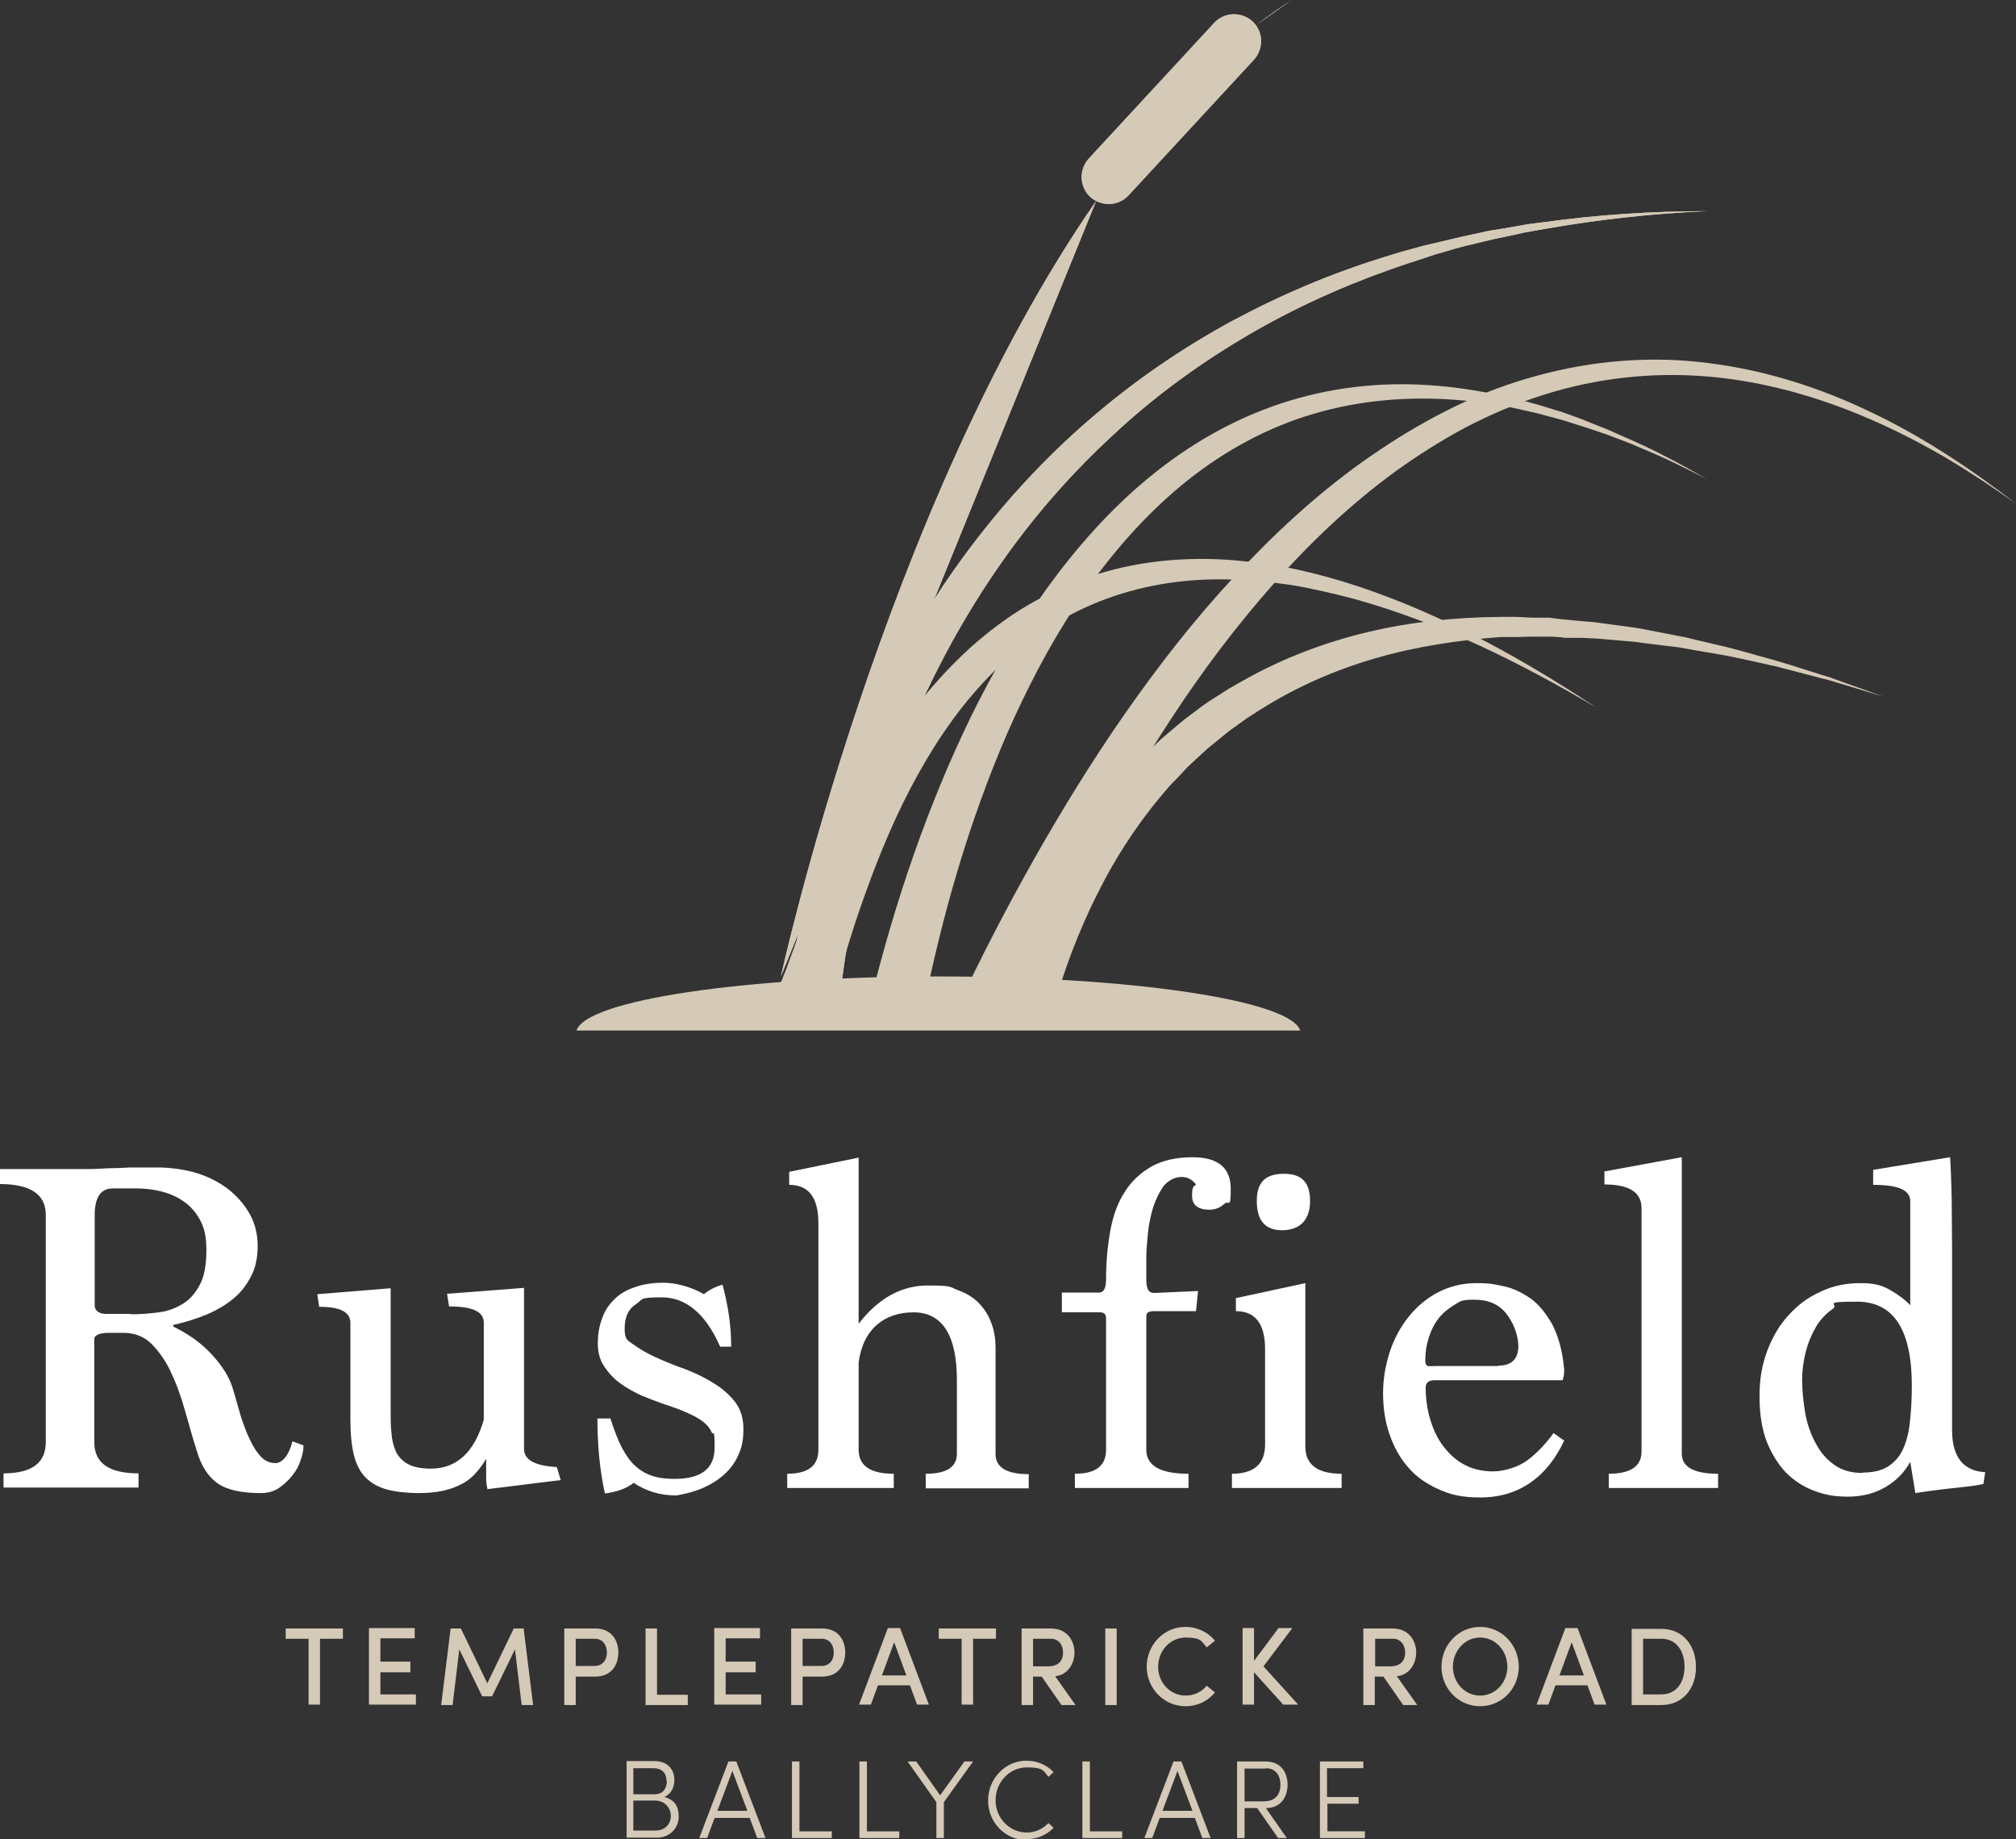<?xml version="1.0" encoding="UTF-8"?>
<svg id="Layer_1" data-name="Layer 1" xmlns="http://www.w3.org/2000/svg" width="510.9" height="466" version="1.1" viewBox="0 0 510.9 466">
  <rect x="0" y="0" width="510.9" height="466" fill="#333333" stroke="none"/>
  <defs>
    <style>
      .cls-1 {
        fill: #d5c9b7;
      }

      .cls-1, .cls-2 {
        stroke-width: 0px;
      }

      .cls-2 {
        fill: #fff;
      }
    </style>
  </defs>
  <path class="cls-2" d="M33.2,333c2.4,0,4.8-.2,7.1-.5,2.3-.3,4.3-1.1,6.1-2.2,1.8-1.1,3.2-2.8,4.3-4.9,1.1-2.1,1.6-5,1.6-8.6s-.5-5.6-1.6-7.7c-1.1-2-2.5-3.6-4.3-4.8-1.7-1.2-3.7-2-5.8-2.5-2.1-.5-4.2-.7-6.2-.7h-5.8c-3.1,0-4.6,2.3-4.6,6.8v23.2c.3,1.2,1.3,1.8,2.9,1.8h6.3ZM76.9,366.4c0,1-.2,2.2-.7,3.5-.4,1.4-1.1,2.7-2.1,3.9-.9,1.2-2.1,2.3-3.4,3.2-1.3.9-2.9,1.3-4.6,1.3-4.9,0-8.6-.8-11-2.5-2.4-1.7-4.1-4.4-5.2-8.1-1-3.1-1.9-6.4-2.9-9.9-1-3.5-2.1-6.8-3.5-9.7-1.3-3-3-5.4-4.9-7.4-1.9-2-4.4-3-7.3-3h-3.6c-2.2,0-3.4.4-3.8,1.3v26.4c0,5.3,3.7,7.9,11.2,7.9v3.6H.9v-3.6c7.1,0,10.7-2.6,10.7-7.9v-57.6c0-5.2-3.9-7.8-11.6-7.8v-3.8h15.2c2.7,0,4.9,0,6.8,0,1.9,0,3.7-.1,5.4-.2,1.7,0,3.6-.1,5.6-.2,2,0,4.4,0,7.2,0s6.8.5,9.9,1.5c3.1,1,5.7,2.4,8,4.2,2.2,1.8,4,3.9,5.3,6.3,1.3,2.4,1.9,5.1,1.9,7.9s-.5,5.4-1.6,7.5c-1.1,2.2-2.5,4.1-4.4,5.7-1.9,1.6-4.2,3-6.8,4.1-2.6,1.1-5.5,2-8.6,2.7v.4c3.9,1.9,7.1,4.2,9.7,7s4.3,5.5,5.2,8.1c.5,1.6,1.1,3.6,1.7,5.8.6,2.3,1.4,4.4,2.2,6.4.9,2,1.8,3.8,3,5.2,1.1,1.4,2.5,2.1,4.1,2.1s3.4-1.8,4.3-5.5l2.8,1Z"/>
  <path class="cls-2" d="M123.6,377.5c-.2-.6-.4-1.7-.4-3.3v-4.6c-.8,1.4-1.7,2.6-2.7,3.7-1,1.1-2.1,2-3.5,2.7-1.3.7-2.9,1.3-4.7,1.7-1.8.4-3.9.6-6.3.6s-5.7-.3-7.9-.9c-2.2-.6-4-1.6-5.4-3-1.4-1.4-2.4-3.3-3-5.7-.6-2.4-.9-5.4-.9-8.9v-24.6c0-2.8-2.6-4.1-7.9-4.1l-.5-3.2,18.6-1.5v31c0,1.9,0,3.8.2,5.6.1,1.8.5,3.3,1.1,4.7.6,1.3,1.6,2.4,3,3.2,1.4.8,3.4,1.2,5.9,1.2,6.5,0,11-4.1,13.4-12.4v-24.6c0-2.8-2.9-4.1-8.8-4.1l-.5-3.2,19.5-1.5v40.8c0,2.8,2.8,4.3,8.3,4.6l1,3.3-18.6,2.3Z"/>
  <path class="cls-2" d="M182.5,341.2c-3.7-8.4-8.7-12.5-14.8-12.5s-4.7.6-6.6,1.8c-1.9,1.2-2.8,3.3-2.8,6.1s.7,3,2.3,4.1c1.5,1.1,3.4,2.2,5.6,3.2,2.2,1,4.6,2,7.2,2.9,2.6,1,5,2.1,7.2,3.5,2.2,1.3,4.1,2.9,5.6,4.8,1.5,1.9,2.2,4.2,2.2,7s-.4,4.6-1.3,6.6c-.9,2-2.1,3.6-3.7,5-1.6,1.4-3.4,2.5-5.5,3.4-2.1.9-4.2,1.4-6.5,1.8-4.1,0-7.7-1.1-10.8-3.2-1.8,1.4-4.2,2.3-7.3,2.7-1.3-5.9-1.9-12.2-1.9-19h3.3c.9,2.9,1.9,5.4,2.9,7.4,1.1,2,2.2,3.6,3.5,4.7,1.3,1.2,2.8,2,4.4,2.5,1.6.5,3.4.7,5.5.7,6.7,0,10.1-2.6,10.1-7.9s-.3-2.9-.8-4c-.5-1.1-1.3-2-2.4-2.8-1.1-.8-2.5-1.5-4.1-2.2-1.6-.7-3.5-1.4-5.7-2.1-1.7-.6-3.5-1.3-5.5-2.1-1.9-.9-3.8-1.9-5.4-3.1-1.7-1.2-3-2.7-4.1-4.3-1.1-1.7-1.6-3.6-1.6-5.8s.3-4.2,1-6.1c.6-1.9,1.6-3.5,3-4.9,1.3-1.4,3.1-2.5,5.2-3.2,2.1-.8,4.6-1.2,7.5-1.2s6.9,1,10.2,2.9c1.3-1.1,2.9-1.9,4.7-2.4,1.5,5.5,2.2,10.7,2.2,15.7h-2.7Z"/>
  <path class="cls-2" d="M234.6,377v-3.6c5.3,0,7.9-1.7,7.9-5.1v-18.6c0-11.4-3.7-17.2-11-17.2s-12.8,4.2-13.9,12.7v22.1c0,4.1,3,6.1,8.9,6.1v3.6h-27v-3.6c5.3,0,7.9-2,7.9-6.1v-57.4c0-6.5-2.5-9.7-7.4-9.7v-3.3l17.6-3.6v42.1c5-6.5,10.9-9.7,17.5-9.7s5.5.4,7.7,1.2c2.2.8,4,1.9,5.4,3.4,1.4,1.5,2.4,3.1,3.1,5.1.7,1.9,1,4,1,6.1v26.9c0,3.4,2.8,5.1,8.4,5.1v3.6h-26Z"/>
  <path class="cls-2" d="M272.4,377v-3.6c5.3,0,7.9-2,7.9-6.1v-33.3c0-1-.5-1.5-1.5-1.5h-9.7v-5h9.4c1.2,0,1.8-1.1,1.8-3.3,0-4.5.4-8.7,1.1-12.5.7-3.8,1.9-7.1,3.7-9.8,1.7-2.7,4-4.8,6.8-6.4,2.8-1.5,6.2-2.3,10.3-2.3,6.5,0,9.7,2.7,9.7,8s-.5,2.8-1.6,3.8c-1.1,1-2.3,1.5-3.8,1.5-2.9,0-4.4-1.2-4.4-3.5s.3-2.3,1-2.9c-1-1.3-2.2-1.9-3.7-1.9s-3.3.8-4.5,2.3c-1.1,1.5-2,3.4-2.7,5.5-.6,2.1-1.1,4.3-1.3,6.6-.2,2.3-.4,4.2-.4,5.7v6c0,2.2.6,3.3,1.9,3.3l11.2-.5-.5,5.1h-10.7c-1.3,0-1.9.4-1.9,1.3v33.8c0,4.1,3.6,6.1,10.7,6.1v3.6h-28.8Z"/>
  <path class="cls-2" d="M324.9,311.7c-4.3,0-6.4-2.5-6.4-7.4s2.3-6.9,6.9-6.9,6.6,2.3,6.6,6.9-2.4,7.4-7.1,7.4M312.2,377v-3.6c5.6,0,8.4-2.5,8.4-7.4v-24.2c0-6.4-2.5-9.6-7.4-9.6v-3.3l17.6-3.8v41.4c0,4.6,3.1,6.9,9.2,6.9v3.6h-27.9Z"/>
  <path class="cls-2" d="M379.8,346c3.3,0,5-1.7,5-5.1-.2-3.1-1.3-5.8-3.1-8.1-1.8-2.3-4.5-3.5-8-3.5s-3.6.4-5.1,1.3c-1.5.9-2.9,2-4,3.4-1.1,1.4-1.9,3-2.5,4.9-.6,1.8-.9,3.7-.9,5.7s.9,1.5,2.7,1.5h15.8ZM396.4,365c-2.1,4.5-4.9,8.1-8.5,10.6-3.6,2.5-7.8,3.8-12.7,3.8s-7.6-.7-10.7-2.1c-3.1-1.4-5.7-3.2-7.7-5.6-2.1-2.4-3.6-5.2-4.7-8.4-1.1-3.2-1.6-6.7-1.6-10.3s.6-7.1,1.7-10.5c1.1-3.3,2.7-6.3,4.8-8.9,2.1-2.6,4.6-4.7,7.5-6.2,2.9-1.5,6.2-2.3,9.7-2.3s4.5.3,6.9.8c2.4.5,4.6,1.6,6.8,3.1,2.1,1.5,3.9,3.8,5.5,6.6,1.5,2.9,2.6,6.7,3,11.4,0,1-.1,1.9-.4,2.7h-32.4c-1.5,0-2.3.6-2.3,1.8,0,2.9.4,5.7,1.2,8.3s1.9,4.9,3.4,6.8c1.5,1.9,3.2,3.5,5.4,4.6,2.1,1.1,4.5,1.6,7.1,1.6s6.3-1,8.8-2.9c2.5-1.9,4.6-4.2,6.5-6.8l2.7,1.9Z"/>
  <path class="cls-2" d="M407.7,377v-3.6c5.5,0,8.3-1.9,8.3-5.6v-61.7c0-4-3.1-6-9.4-6v-3.3l19.6-3.6v75.1c0,3.4,3.1,5.1,9.2,5.1v3.6h-27.7Z"/>
  <path class="cls-2" d="M472,373.1c2.7,0,4.8-.5,6.4-1.5,1.6-1,2.9-2.4,3.8-4.3.9-1.9,1.5-4.2,1.8-6.9.3-2.7.5-5.8.5-9.3,0-14.2-4.6-21.3-13.9-21.3s-4.4.6-6.1,1.8c-1.7,1.2-3.2,2.7-4.3,4.6-1.1,1.9-2,4-2.6,6.4-.6,2.4-.9,4.7-.9,7.1s.3,5.6.8,8.4c.5,2.8,1.4,5.3,2.6,7.5,1.2,2.3,2.7,4.1,4.7,5.5,1.9,1.4,4.3,2.1,7.2,2.1M502.6,376c-1.3.3-3.4.6-6.3.9-2.9.3-6.5.7-10.9,1.4l-1.3-7.9c-1.5,2.7-3.6,4.8-6.3,6.4-2.8,1.6-5.9,2.4-9.5,2.4s-5.9-.5-8.6-1.5c-2.7-1-5.1-2.6-7.1-4.6-2-2.1-3.6-4.7-4.9-7.9-1.2-3.2-1.8-7-1.8-11.4s.6-7.8,1.9-11.4c1.3-3.5,3.1-6.6,5.4-9.1,2.3-2.6,5-4.6,8.1-6,3.1-1.5,6.5-2.2,10.2-2.2s5.5.6,7.6,1.8c2.1,1.2,3.8,2.5,5,3.8v-26.4c0-2.8-3.1-4.1-9.4-4.1v-3.8l19.5-3.2c.2,3,.3,6.5.4,10.5,0,4,.1,8.2.1,12.7v45.9c0,6.8,2.8,10.4,8.4,10.7l-.5,3.2Z"/>
  <path class="cls-1" d="M199.7,251.7l.2-1.5.2-1.4c.1-.9.3-1.8.4-2.7.3-1.8.6-3.5.9-5.3.7-3.5,1.4-7,2.2-10.4,1.6-6.9,3.6-13.7,5.7-20.4,4.4-13.4,9.8-26.5,16.3-39,13-25,30.5-47.8,51.9-65.9,10.7-9.1,22.3-17,34.6-23.7,12.3-6.6,25.2-12.1,38.5-16.2,3.3-1.1,6.7-2,10-2.9l1.3-.3,1.3-.3,2.5-.6c1.7-.4,3.4-.8,5.1-1.2l5.1-1.1c.9-.2,1.7-.4,2.5-.5l2.6-.4,5.1-.9c1.7-.3,3.4-.5,5.1-.7,13.7-1.9,27.5-2.8,41.4-2.8-13.8.6-27.5,2.1-41.1,4.5-1.7.3-3.4.6-5.1.9l-5,1.1-2.5.5c-.8.2-1.7.4-2.5.6l-5,1.2c-1.7.4-3.3.9-5,1.4l-2.5.7-1.2.4-1.2.4c-3.3,1.1-6.5,2.1-9.8,3.3-12.9,4.6-25.4,10.4-37.1,17.4-11.7,7-22.7,15.1-32.6,24.4-10,9.2-19,19.4-26.9,30.4-7.9,11-14.7,22.7-20.5,35-5.7,12.2-10.4,25-14.1,37.9-1.8,6.5-3.4,13.1-4.7,19.7-.6,3.3-1.2,6.6-1.7,9.9-.2,1.7-.5,3.3-.7,4.9l-.3,2.5v1.2c-.1,0-.2,1.1-.2,1.1l-13.5-1.1Z"/>
  <path class="cls-1" d="M318.3,6.4c3-2.3,6-4.4,9-6.4"/>
  <path class="cls-1" d="M197.9,247.4s25.9-118.6,79.9-196.5"/>
  <path class="cls-1" d="M317.8,15.1l-31.8,34.4c-2.6,2.8-6.9,2.9-9.7.4-2.8-2.6-2.9-6.9-.4-9.7l31.8-34.4c2.6-2.8,6.9-2.9,9.7-.4,2.8,2.6,2.9,6.9.4,9.7"/>
  <path class="cls-1" d="M244.5,251.3c6.3-13.1,13.1-26,20.4-38.6,7.3-12.6,15.1-24.9,23.6-36.7,8.5-11.8,17.7-23.2,27.9-33.7,10.1-10.5,21.2-20.3,33.4-28.4,6.1-4.1,12.5-7.8,19.1-11,6.6-3.2,13.5-5.8,20.6-7.7,14.2-3.9,29.1-5.1,43.5-3.2,14.5,1.8,28.5,6.3,41.5,12.6,6.5,3.1,12.8,6.7,18.9,10.6,6.1,3.9,11.9,8.1,17.6,12.5-5.9-4.2-11.8-8.1-18-11.8-6.2-3.6-12.6-6.9-19.1-9.7-13.1-5.7-27-9.6-41.1-10.8-14.1-1.2-28.4.4-41.8,4.7-6.7,2.1-13.2,4.9-19.4,8.1-6.2,3.3-12.2,7.1-17.9,11.2-11.4,8.3-21.7,18.1-31,28.6-9.4,10.6-17.9,21.9-25.7,33.8-15.6,23.7-28.7,49.1-40,75.1l-12.3-5.6Z"/>
  <path class="cls-1" d="M199.7,251.7l.2-1.5.2-1.4c.1-.9.3-1.8.4-2.7.3-1.8.6-3.5.9-5.3.7-3.5,1.4-7,2.2-10.4,1.6-6.9,3.6-13.7,5.7-20.4,4.4-13.4,9.8-26.5,16.3-39,13-25,30.5-47.8,51.9-65.9,10.7-9.1,22.3-17,34.6-23.7,12.3-6.6,25.2-12.1,38.5-16.2,3.3-1.1,6.7-2,10-2.9l1.3-.3,1.3-.3,2.5-.6c1.7-.4,3.4-.8,5.1-1.2l5.1-1.1c.9-.2,1.7-.4,2.5-.5l2.6-.4,5.1-.9c1.7-.3,3.4-.5,5.1-.7,13.7-1.9,27.5-2.8,41.4-2.8-13.8.6-27.5,2.1-41.1,4.5-1.7.3-3.4.6-5.1.9l-5,1.1-2.5.5c-.8.2-1.7.4-2.5.6l-5,1.2c-1.7.4-3.3.9-5,1.4l-2.5.7-1.2.4-1.2.4c-3.3,1.1-6.5,2.1-9.8,3.3-12.9,4.6-25.4,10.4-37.1,17.4-11.7,7-22.7,15.1-32.6,24.4-10,9.2-19,19.4-26.9,30.4-7.9,11-14.7,22.7-20.5,35-5.7,12.2-10.4,25-14.1,37.9-1.8,6.5-3.4,13.1-4.7,19.7-.6,3.3-1.2,6.6-1.7,9.9-.2,1.7-.5,3.3-.7,4.9l-.3,2.5v1.2c-.1,0-.2,1.1-.2,1.1l-13.5-1.1Z"/>
  <path class="cls-1" d="M196.1,253.3c1-2.3,2-4.9,3-7.4l2.9-7.9c2-5.3,4-10.7,6.2-16,4.4-10.6,9.4-21.1,15.6-30.9,3.1-4.9,6.4-9.7,10.1-14.3,3.7-4.5,7.7-8.8,12.1-12.8,4.4-3.9,9.1-7.5,14.2-10.5,5.1-3,10.4-5.5,16-7.4,11.1-3.8,23-5,34.5-4.3,5.8.4,11.5,1.2,17.1,2.3,5.6,1.2,11.1,2.7,16.5,4.5,10.8,3.6,21.2,8.2,31.2,13.4,10,5.2,19.7,11.1,29.1,17.3-9.7-5.7-19.6-11.1-29.8-15.8-10.2-4.7-20.7-8.7-31.4-11.7-5.4-1.4-10.8-2.7-16.3-3.6-5.5-.8-11-1.3-16.5-1.4-11-.2-21.9,1.6-32,5.6-5,2-9.8,4.5-14.3,7.5-4.5,3-8.6,6.4-12.4,10.2-3.8,3.8-7.3,7.9-10.5,12.3-3.2,4.4-6.1,9-8.7,13.7-5.3,9.5-9.6,19.7-13.3,30-1.9,5.2-3.6,10.5-5.2,15.8l-2.5,8.1c-.9,2.7-1.7,5.5-2.9,8.4l-12.5-5.2Z"/>
  <path class="cls-1" d="M220.8,252.8c6.1-24.5,14.2-48.5,25.3-71.3,5.6-11.4,12-22.4,19.4-32.7,7.5-10.3,16-19.9,25.9-28,9.9-8.1,21.1-14.6,33.3-18.6,12.1-4,25-5.5,37.6-4.6,6.3.4,12.5,1.4,18.6,2.7,3.1.6,6.1,1.5,9.1,2.3l4.5,1.4,1.1.3,1.1.4,2.2.8,2.2.8c.7.3,1.5.6,2.2.9l4.3,1.7c2.8,1.3,5.7,2.5,8.5,3.8,5.6,2.6,11.1,5.6,16.5,8.7-5.5-2.8-11.1-5.6-16.8-7.9-2.8-1.3-5.8-2.3-8.6-3.4l-4.4-1.5c-.7-.2-1.5-.5-2.2-.7l-2.2-.7-2.2-.7-1.1-.3-1.1-.3-4.5-1.2c-3-.7-6-1.4-9-1.9-6.1-1.1-12.2-1.7-18.3-1.8-12.2-.2-24.4,1.7-35.7,6-11.3,4.3-21.6,10.9-30.6,19-9,8.1-16.7,17.5-23.4,27.6-6.7,10.1-12.3,21-17.2,32.1-9.7,22.4-16.5,46-21.3,70l-13.2-3Z"/>
  <path class="cls-1" d="M318.3,6.4c3-2.3,6-4.4,9-6.4"/>
  <path class="cls-1" d="M197.9,247.4s25.9-118.6,79.9-196.5"/>
  <path class="cls-1" d="M317.8,15.1l-31.8,34.4c-2.6,2.8-6.9,2.9-9.7.4-2.8-2.6-2.9-6.9-.4-9.7l31.8-34.4c2.6-2.8,6.9-2.9,9.7-.4,2.8,2.6,2.9,6.9.4,9.7"/>
  <path class="cls-1" d="M253.7,252.2c1.9-5.4,3.9-10.7,6.2-15.9,2.3-5.2,4.8-10.4,7.7-15.3,5.6-10,12.5-19.3,20.4-27.6.5-.5,1-1.1,1.5-1.6l1.6-1.5,3.1-3c1.1-.9,2.2-1.9,3.3-2.8,1.1-.9,2.2-1.9,3.3-2.7,2.3-1.7,4.5-3.5,7-5l3.6-2.3,3.7-2.1c9.9-5.6,20.7-9.7,31.7-12.3,11-2.6,22.2-3.7,33.4-3.8h2.1s1,0,1,0h1s4.2.2,4.2.2h4.2c1.4.2,2.8.4,4.2.5l4.2.4c1.4.1,2.8.2,4.1.4l8.2,1.1c1.4.2,2.7.4,4.1.7l4.1.8,4.1.8c1.4.2,2.7.6,4,.9l8.1,1.9c2.7.7,5.3,1.4,8,2.2l4,1.1,1,.3,1,.3,2,.6,7.9,2.5,2,.6,1.9.7,3.9,1.4,7.8,2.8-7.9-2.4-4-1.2-2-.6-2-.5-8-2.1-2-.5-1-.3-1-.2-4-.9c-2.7-.6-5.4-1.2-8-1.7l-8.1-1.4c-1.3-.2-2.7-.5-4-.7l-4.1-.5-4.1-.5c-1.4-.2-2.7-.4-4.1-.5l-8.2-.7c-1.4-.1-2.7-.1-4.1-.2h-4.1c-1.4-.2-2.7-.3-4.1-.3h-4.1c0,0-4.1.1-4.1.1h-1s-1,0-1,0h-2c-10.8.8-21.5,2.4-31.8,5.4-10.3,3-20.1,7.3-29.1,13l-3.3,2.1-3.2,2.3c-2.2,1.5-4.1,3.3-6.2,4.9-1,.8-2,1.8-2.9,2.6-1,.9-1.9,1.8-2.9,2.7l-2.7,2.9-1.4,1.4c-.4.5-.9,1-1.3,1.5-6.9,8-12.7,16.8-17.4,26.3-2.4,4.7-4.5,9.6-6.4,14.5-1.9,5-3.5,10-5,15.1l-12.9-4Z"/>
  <path class="cls-1" d="M329.5,261.1c-2.4-7.6-42.5-13.7-91.7-13.7s-89.3,6-91.7,13.7h183.4Z"/>
  <path class="cls-1" d="M336.3,457h8v-1.7h-8v-7.3h9.2v-1.7h-11v19.4h11.4v-1.7h-9.5v-6.9ZM320.8,448c2.5,0,3.7,1.9,3.7,4.2s-1.2,4.2-4.2,4.2h-4.9v-8.3h5.4ZM320.9,458.1c3.8,0,5.4-3,5.4-5.9s-1.5-5.9-5.6-5.9h-7.2v19.4h1.9v-7.6h3.2l5.3,7.6h2.2l-5.3-7.6h0ZM298.4,448.7l3.8,10.1h-7.6l3.8-10.1ZM306.8,465.7l-7.4-19.4h-2l-7.4,19.4h2l1.9-5.1h8.9l1.9,5.1h1.9ZM276.2,446.3h-1.9v19.4h10.1v-1.7h-8.2v-17.6ZM260.1,466c2.7,0,5.2-1.1,6.9-2.9l-1.3-1.2c-1.4,1.5-3.4,2.4-5.5,2.4-4.4,0-7.9-3.7-7.9-8.2s3.5-8.3,7.9-8.3,4.2.9,5.5,2.4l1.3-1.2c-1.7-1.8-4.1-2.9-6.9-2.9-5.4,0-9.7,4.6-9.7,10.1s4.3,10,9.7,10M238.2,454.8l-6-8.5h-2.2l7.3,10.3v9.1h1.9v-9.1l7.4-10.3h-2.2l-6.1,8.5ZM219.7,446.3h-1.9v19.4h10.1v-1.7h-8.2v-17.6ZM202.6,446.3h-1.9v19.4h10.1v-1.7h-8.2v-17.6ZM185.6,448.7l3.8,10.1h-7.6l3.8-10.1ZM194,465.7l-7.4-19.4h-2l-7.4,19.4h2l1.9-5.1h8.9l1.9,5.1h1.9ZM160.5,463.9v-7.7h5.5c2.5,0,4,1.9,4,3.9s-1.4,3.7-3.9,3.7h-5.6ZM169,451.2c0,1.9-1,3.4-3,3.4h-5.5v-6.6h5.1c2.1,0,3.3,1.2,3.3,3.2M168.3,455.3c1.8-.7,2.6-2.5,2.6-4.3,0-3-2-4.8-5.1-4.8h-7v19.4h7.7c3.4,0,5.5-2.6,5.5-5.3s-1.1-4.3-3.6-5"/>
  <path class="cls-1" d="M416.4,429.3v-14.1h4.6c3.9,0,5.9,3.2,5.9,7.1s-2,7-5.9,7h-4.6ZM413.5,412.6v19.4h7.5c5.5,0,8.8-4.2,8.8-9.6s-3.2-9.7-8.8-9.7h-7.5ZM398.3,416.1l3.1,8.4h-6.2l3.1-8.4ZM407.1,431.9l-7.3-19.4h-3.1l-7.3,19.4h3l1.8-4.9h8.1l1.8,4.9h3ZM375.1,429.6c-3.9,0-6.9-3.3-6.9-7.3s3-7.4,6.9-7.4,6.9,3.4,6.9,7.4-3,7.3-6.9,7.3M375.1,432.3c5.5,0,9.8-4.5,9.8-10s-4.3-10.1-9.8-10.1-9.8,4.6-9.8,10.1,4.3,10,9.8,10M353,415.2c1.9,0,3.1,1.5,3.1,3.5s-1.1,3.5-3.8,3.5h-3.8v-7h4.5ZM359.1,431.9l-5.1-7.2c3.2-.3,4.9-3.2,4.9-6s-1.7-6.1-6-6.1h-7.4v19.4h2.9v-7.2h2.2l5,7.2h3.5ZM320.2,422.2l7.3-9.7h-3.5l-6.2,8.3v-8.3h-2.9v19.4h2.9v-8.2l7.4,8.2h3.8l-8.8-9.7ZM300.4,432.3c3.1,0,5.7-1.3,7.5-3.5l-2.1-1.7c-1.2,1.5-3.1,2.5-5.3,2.5-4,0-7-3.3-7-7.3s3-7.4,7-7.4,4,1,5.3,2.5l2.1-1.7c-1.7-2.1-4.4-3.5-7.5-3.5-5.5,0-9.8,4.6-9.8,10.1s4.4,10,9.8,10M283,412.6h-2.9v19.4h2.9v-19.4ZM266.3,415.2c1.9,0,3.1,1.5,3.1,3.5s-1.1,3.5-3.8,3.5h-3.8v-7h4.5ZM272.5,431.9l-5.1-7.2c3.2-.3,4.9-3.2,4.9-6s-1.7-6.1-6-6.1h-7.4v19.4h2.9v-7.2h2.2l5,7.2h3.5ZM237.9,412.6v2.6h5.8v16.7h2.9v-16.7h5.8v-2.6h-14.4ZM226.6,416.1l3.1,8.4h-6.2l3.1-8.4ZM235.4,431.9l-7.3-19.4h-3.1l-7.3,19.4h3l1.8-4.9h8.1l1.8,4.9h3ZM203.4,422.1v-6.9h4.8c2.2,0,3.1,1.8,3.1,3.5s-.9,3.4-3.2,3.4h-4.7ZM200.5,412.6v19.4h2.9v-7.2h4.9c4.2,0,5.9-3,5.9-6.1s-1.7-6.1-5.9-6.1h-7.8ZM183.9,423.7h7.6v-2.7h-7.6v-5.9h8.7v-2.6h-11.6v19.4h11.9v-2.6h-9v-5.5ZM166.5,412.6h-2.9v19.4h10.7v-2.6h-7.8v-16.7ZM145.9,422.1v-6.9h4.8c2.2,0,3.1,1.8,3.1,3.5s-.9,3.4-3.2,3.4h-4.7ZM143,412.6v19.4h2.9v-7.2h4.9c4.2,0,5.9-3,5.9-6.1s-1.7-6.1-5.9-6.1h-7.8ZM132.8,412.6h-2.6l-6.7,13.9-6.7-13.9h-2.6l-2.4,19.4h2.9l1.7-14.1,5.8,11.9h2.5l5.8-11.9,1.7,14.1h2.9l-2.4-19.4ZM96.4,423.7h7.6v-2.7h-7.6v-5.9h8.7v-2.6h-11.6v19.4h11.9v-2.6h-9v-5.5ZM72.4,412.6v2.6h5.8v16.7h2.9v-16.7h5.8v-2.6h-14.4Z"/>
</svg>